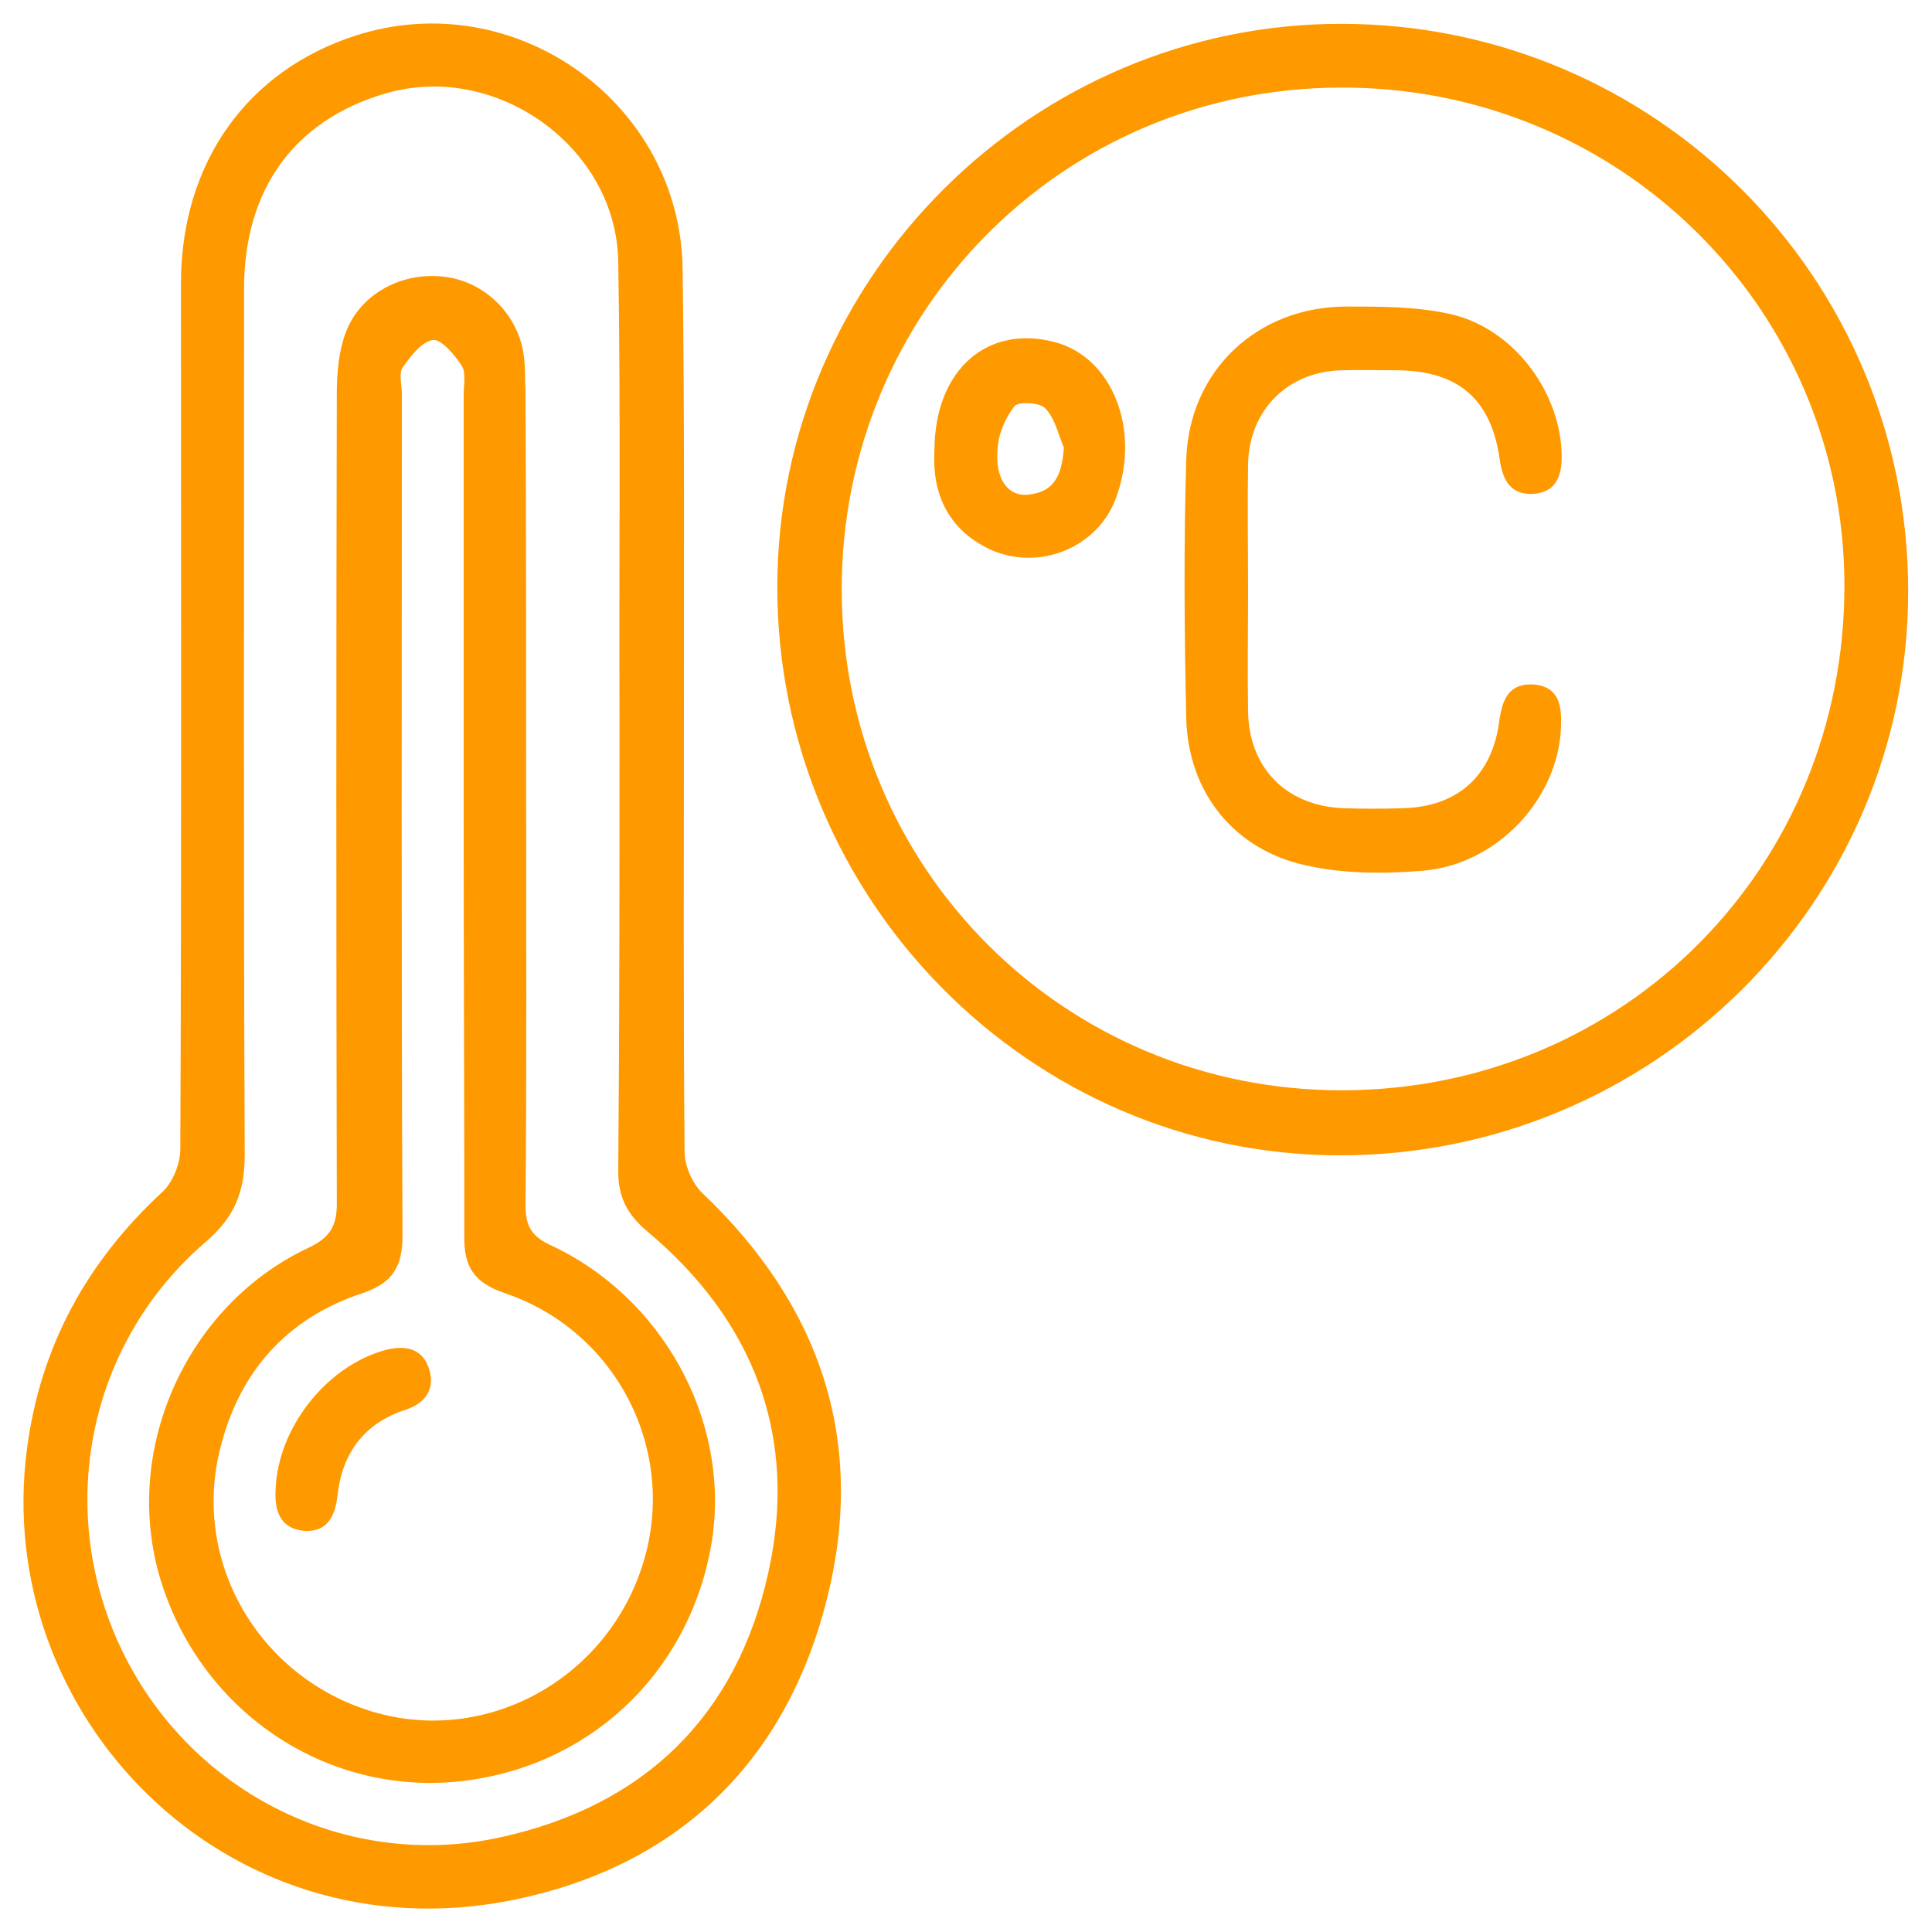 <?xml version="1.0" encoding="UTF-8"?> <!-- Generator: Adobe Illustrator 26.3.1, SVG Export Plug-In . SVG Version: 6.00 Build 0) --> <svg xmlns="http://www.w3.org/2000/svg" xmlns:xlink="http://www.w3.org/1999/xlink" id="_лой_1" x="0px" y="0px" viewBox="0 0 300 300" style="enable-background:new 0 0 300 300;" xml:space="preserve"> <style type="text/css"> .st0{fill:#FF9900;} </style> <g> <path class="st0" d="M106.2,110.2c0,22.9-0.1,45.7,0.1,68.6c0,2.2,1.2,5,2.8,6.5c18.3,17.4,25.5,38.5,19.3,63 C122,273.8,105,290,79.3,295.1c-44.4,8.7-80.6-28.9-75.1-70.2c2.1-15.9,9.3-29,21.1-39.9c1.6-1.5,2.7-4.4,2.7-6.6 c0.2-44.8,0.1-89.6,0.1-134.4c0-18.7,10.3-33.1,27.2-38.5c24.7-7.9,50.5,10.5,50.7,36.5C106.3,64.8,106.2,87.5,106.2,110.2z M96.2,111.5C96.1,111.5,96.1,111.5,96.2,111.5c-0.1-23.6,0.2-47.2-0.2-70.9C95.7,22.8,77,9.5,59.9,14.5c-14.1,4.1-22,14.8-22,30.3 c0,44.8-0.1,89.6,0.1,134.4c0,5.8-1.5,9.7-6,13.6c-18.6,15.9-23.6,42.2-12.8,64C30,278.6,54,290.5,77.7,285.3 c22.4-4.9,36.7-18.9,41.6-41.1c4.7-21.1-2.2-39.1-18.8-53c-3.1-2.6-4.5-5.3-4.5-9.3C96.2,158.4,96.2,134.9,96.2,111.5z"></path> <path class="st0" d="M208.4,3.7c48.6,0.1,87.9,39.4,87.9,88.1c0,48.4-39.7,87.7-88.4,87.6c-48.1-0.1-87.3-39.9-87.2-88.4 C120.8,43,160.4,3.6,208.4,3.7z M208.5,169.3c43.7-0.1,78-34.7,77.9-78.5c-0.1-42.9-35-77.4-78.3-77.2 c-43.1,0.1-77.5,34.8-77.4,78.1C130.8,134.9,165.3,169.4,208.5,169.3z"></path> <path class="st0" d="M81.7,122.6c0,21.5,0.1,43-0.1,64.5c0,3.1,0.8,4.8,3.8,6.2c17.5,8.1,27.9,27.2,25.2,45.6 c-3,19.8-17.9,34.7-37.6,37.5c-21.4,3.1-41.7-10.1-48.1-31.2c-6-19.9,3.9-42.4,22.9-51.4c3.7-1.7,4.6-3.7,4.5-7.5 c-0.1-41.8-0.1-83.5,0-125.3c0-3.1,0.3-6.5,1.4-9.4c2.3-6.1,8.9-9.5,15.5-8.6c6.1,0.8,11.2,5.8,12.1,12c0.3,1.9,0.2,4,0.3,5.9 C81.7,81.4,81.7,102,81.7,122.6z M72,127.1c0-21.9,0-43.9,0-65.8c0-1.5,0.4-3.4-0.3-4.5c-1.1-1.7-3.2-4.2-4.5-4 c-1.8,0.3-3.5,2.6-4.7,4.3c-0.6,0.9-0.1,2.7-0.1,4c0,43.6-0.1,87.1,0.1,130.7c0,4.9-1.5,7.4-6.2,9c-11.9,3.9-19.3,12.4-22.2,24.5 c-4.3,17.9,6.7,35.8,24.5,40.7c17.5,4.8,35.9-5.6,41.3-23.4c5.3-17.3-4.1-35.9-21.5-41.8c-4.7-1.6-6.4-4-6.3-8.9 C72.1,170.3,72,148.7,72,127.1z"></path> <path class="st0" d="M193.8,91.7c0,6.2-0.1,12.5,0,18.7c0.1,8.9,6,14.8,14.9,15.1c3,0.1,6.1,0.1,9.1,0c8.5-0.2,13.9-5,15-13.5 c0.5-3.6,1.6-6,5.5-5.7c3.8,0.4,4.2,3.3,4.1,6.4c-0.3,11.2-9.8,21.5-21.4,22.5c-6,0.5-12.3,0.5-18.1-0.8 c-11.3-2.4-18.4-11.4-18.7-22.8c-0.3-13.4-0.4-26.8,0-40.2c0.4-13.8,11-23.8,24.9-23.8c5.3,0,10.7,0,15.8,1.1 C235,50.8,242.5,61,242.5,71c0,3.2-1.1,5.5-4.5,5.7c-3.3,0.1-4.6-1.9-5.1-5.2c-1.3-9.5-6.4-13.9-15.9-14c-2.9,0-5.8-0.1-8.7,0 c-8.3,0.2-14.3,6.1-14.5,14.5C193.7,78.6,193.8,85.1,193.8,91.7z"></path> <path class="st0" d="M145.1,69.8c0.1-12.4,8.2-19.4,18.6-16.7c9,2.3,13.5,13.6,9.6,24.2c-2.8,7.7-11.9,11.5-19.6,8 C147,82.1,144.7,76.4,145.1,69.8z M165.2,69.5c-0.9-2.1-1.4-4.6-2.9-6.1c-0.8-0.9-4.2-1.1-4.8-0.3c-1.4,1.8-2.5,4.3-2.6,6.7 c-0.4,4.7,1.7,7.4,4.9,7C164,76.3,164.9,73.4,165.2,69.5z"></path> <path class="st0" d="M42.8,231.3c0.3-9.4,7.7-19,16.8-21.6c2.9-0.8,5.7-0.6,6.9,2.5c1.2,3.2-0.2,5.6-3.5,6.7 c-6.5,2.1-9.9,6.8-10.6,13.4c-0.4,3.3-1.7,5.7-5.3,5.4C43.5,237.3,42.6,234.6,42.8,231.3z"></path> </g> </svg> 